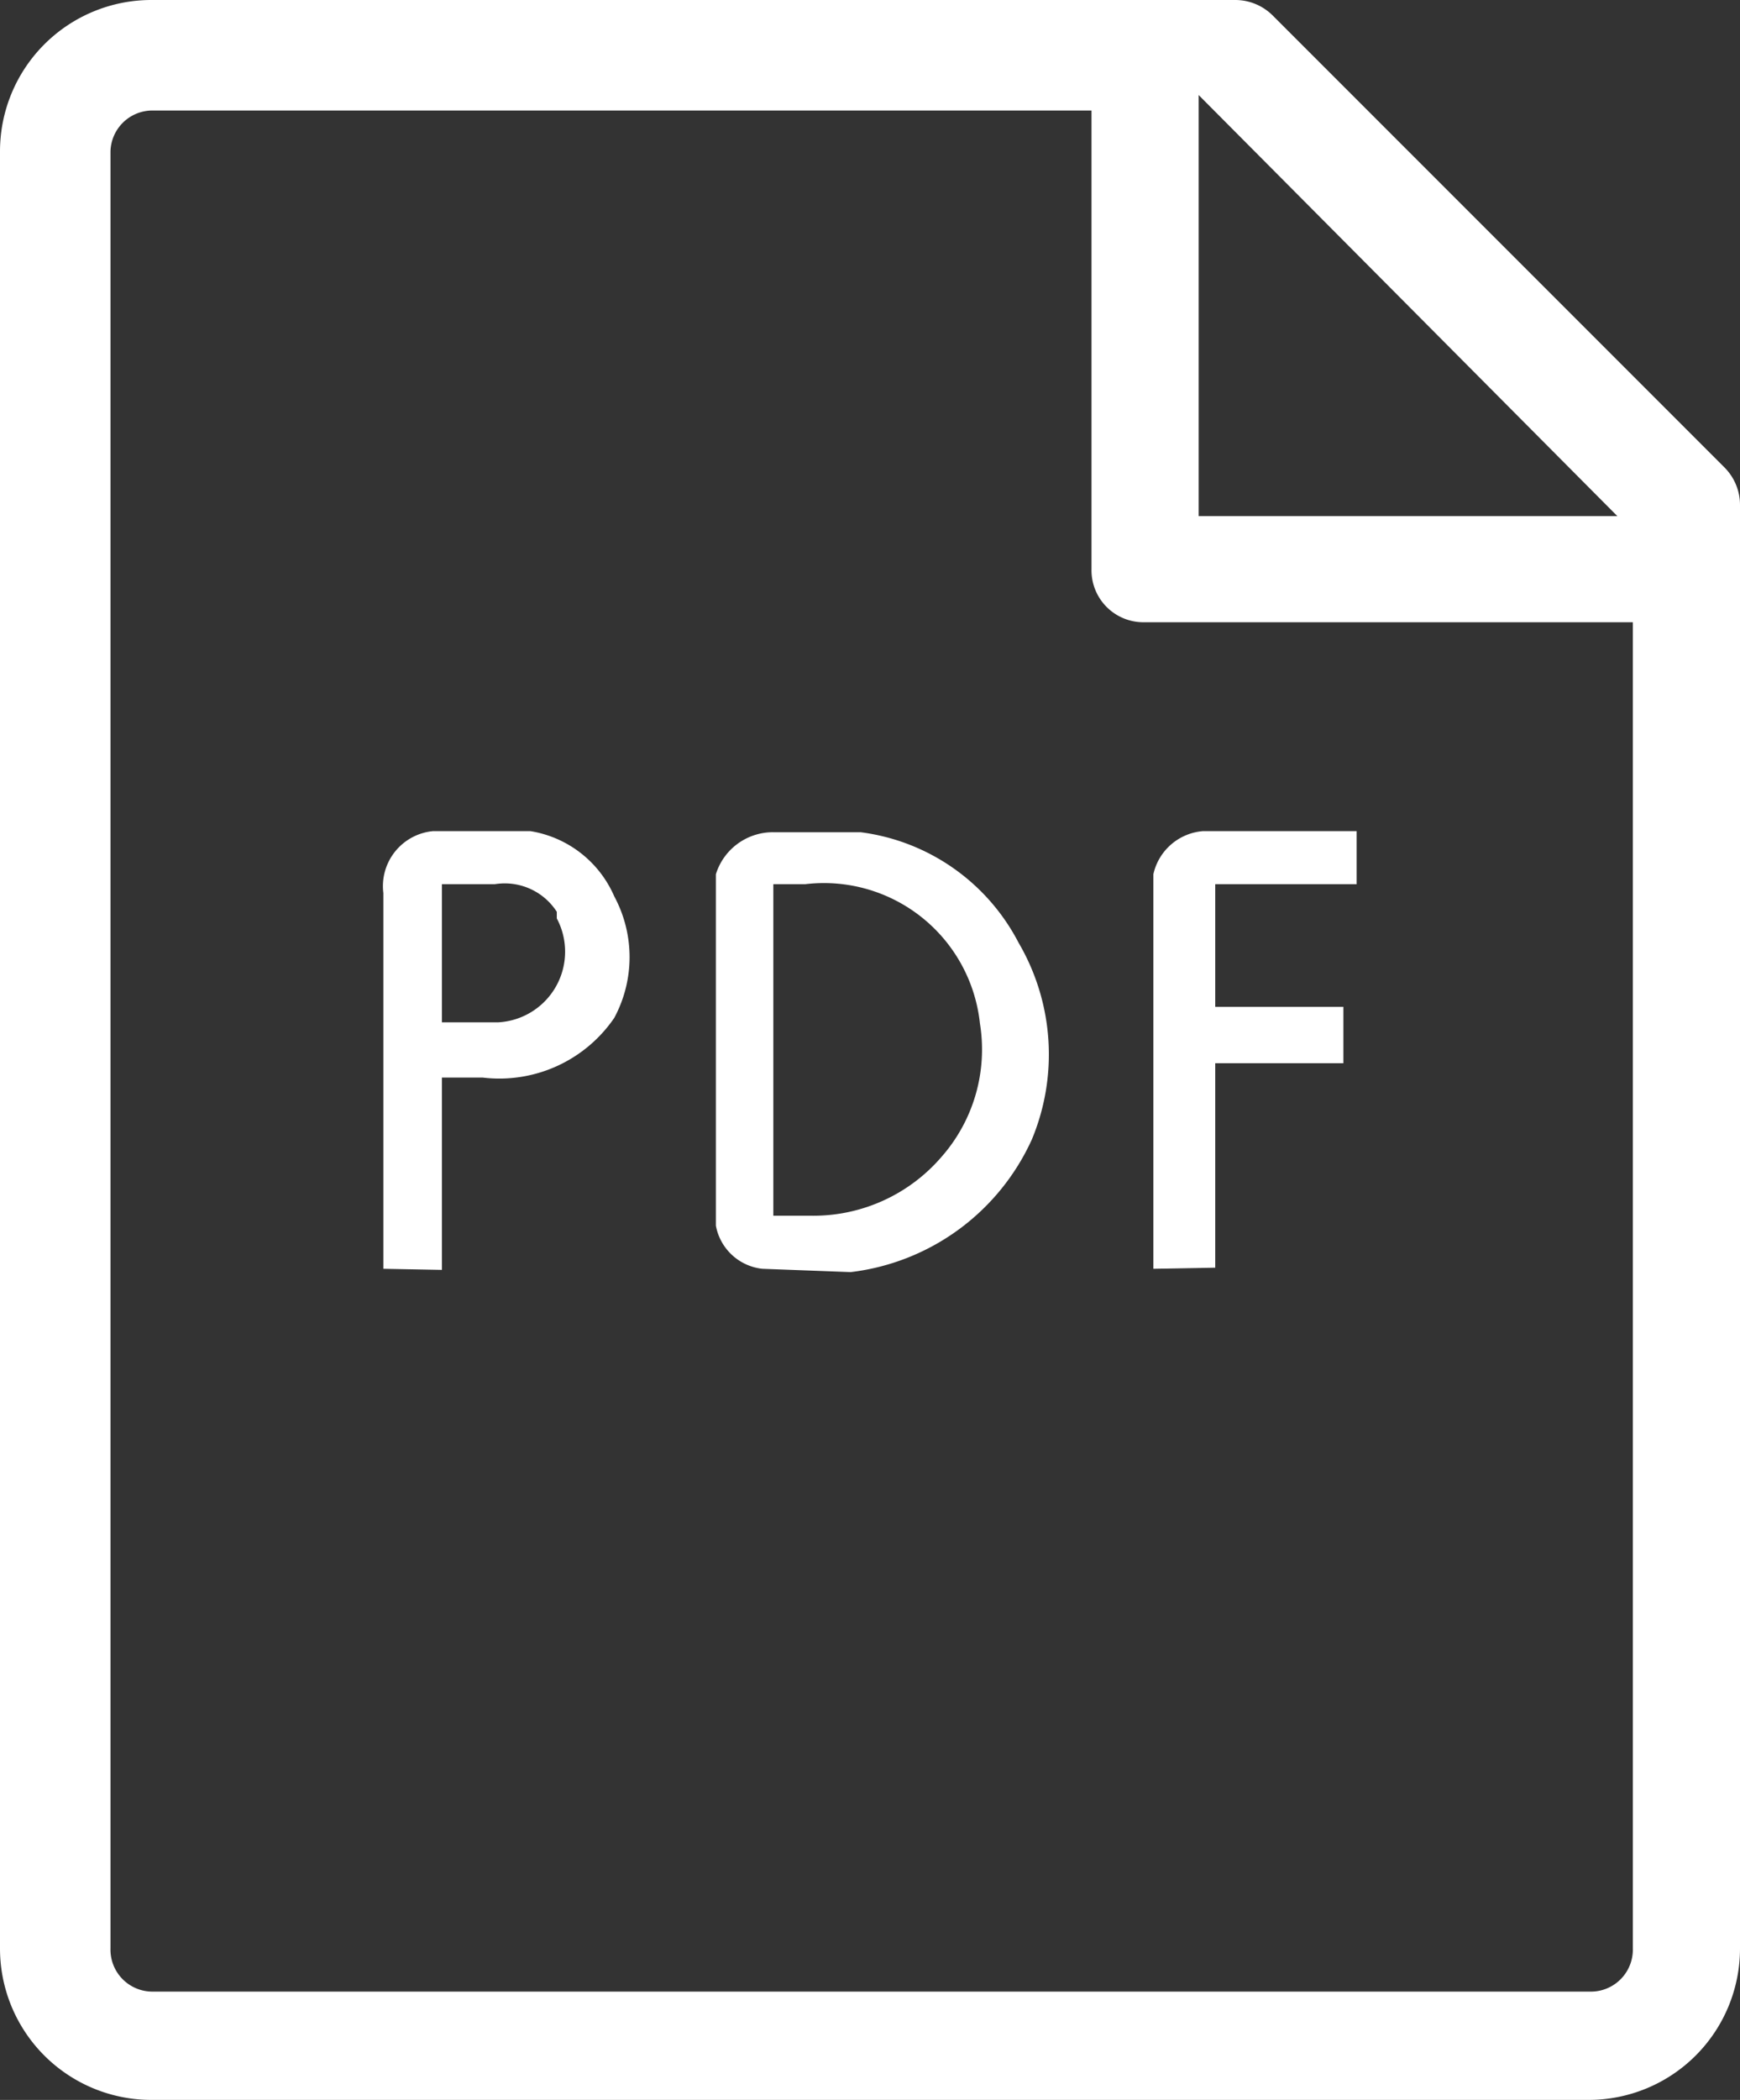 <svg xmlns="http://www.w3.org/2000/svg" width="15.75" height="19" viewBox="0 0 15.75 19">
  <rect x="0" y="0" width="15.75" height="19" fill="#333333" stroke="none"/>
  <defs>
    <style>
      .cls-1 {
        fill: #fff;
      }
    </style>
  </defs>
  <g id="レイヤー_2" data-name="レイヤー 2">
    <g id="デザイン">
      <g>
        <path class="cls-1" d="M1.37,19A1.37,1.37,0,0,1,0,17.63V1.37A1.37,1.37,0,0,1,1.37,0h9.81a.48.48,0,0,1,.34.14l4.09,4.09a.48.48,0,0,1,.14.34V17.63A1.37,1.37,0,0,1,14.38,19Zm0-18A.38.38,0,0,0,1,1.37V17.63a.38.38,0,0,0,.39.39h13a.38.38,0,0,0,.39-.39v-12H10.36a.47.47,0,0,1-.48-.48V1Zm9.48,3.67h3.79L10.85.86Z"/>
        <path class="cls-1" d="M3.47,11.48V8.08a.5.5,0,0,1,.45-.56H4.8a1,1,0,0,1,.76.59,1.16,1.16,0,0,1,0,1.1,1.26,1.26,0,0,1-1.19.54H4v1.74ZM4.48,8,4.17,8,4,8V9.25h.51a.64.64,0,0,0,.53-.94v0l0-.06A.56.56,0,0,0,4.48,8Z"/>
        <path class="cls-1" d="M6.9,11.48a.48.48,0,0,1-.42-.39V7.91A.54.54,0,0,1,7,7.53h.79a1.88,1.88,0,0,1,1.43,1,2,2,0,0,1,.12,1.78,2.07,2.07,0,0,1-1.64,1.2ZM7,8V11l.15,0h.2a1.53,1.53,0,0,0,1.17-.53,1.47,1.47,0,0,0,.35-1.21A1.42,1.42,0,0,0,7.29,8Z"/>
        <path class="cls-1" d="M10.44,11.48V7.91a.5.5,0,0,1,.45-.39h1.39V8H11V9.11h1.16v.51H11v1.85Z"/>
      </g>
    </g>
  </g>
</svg>
